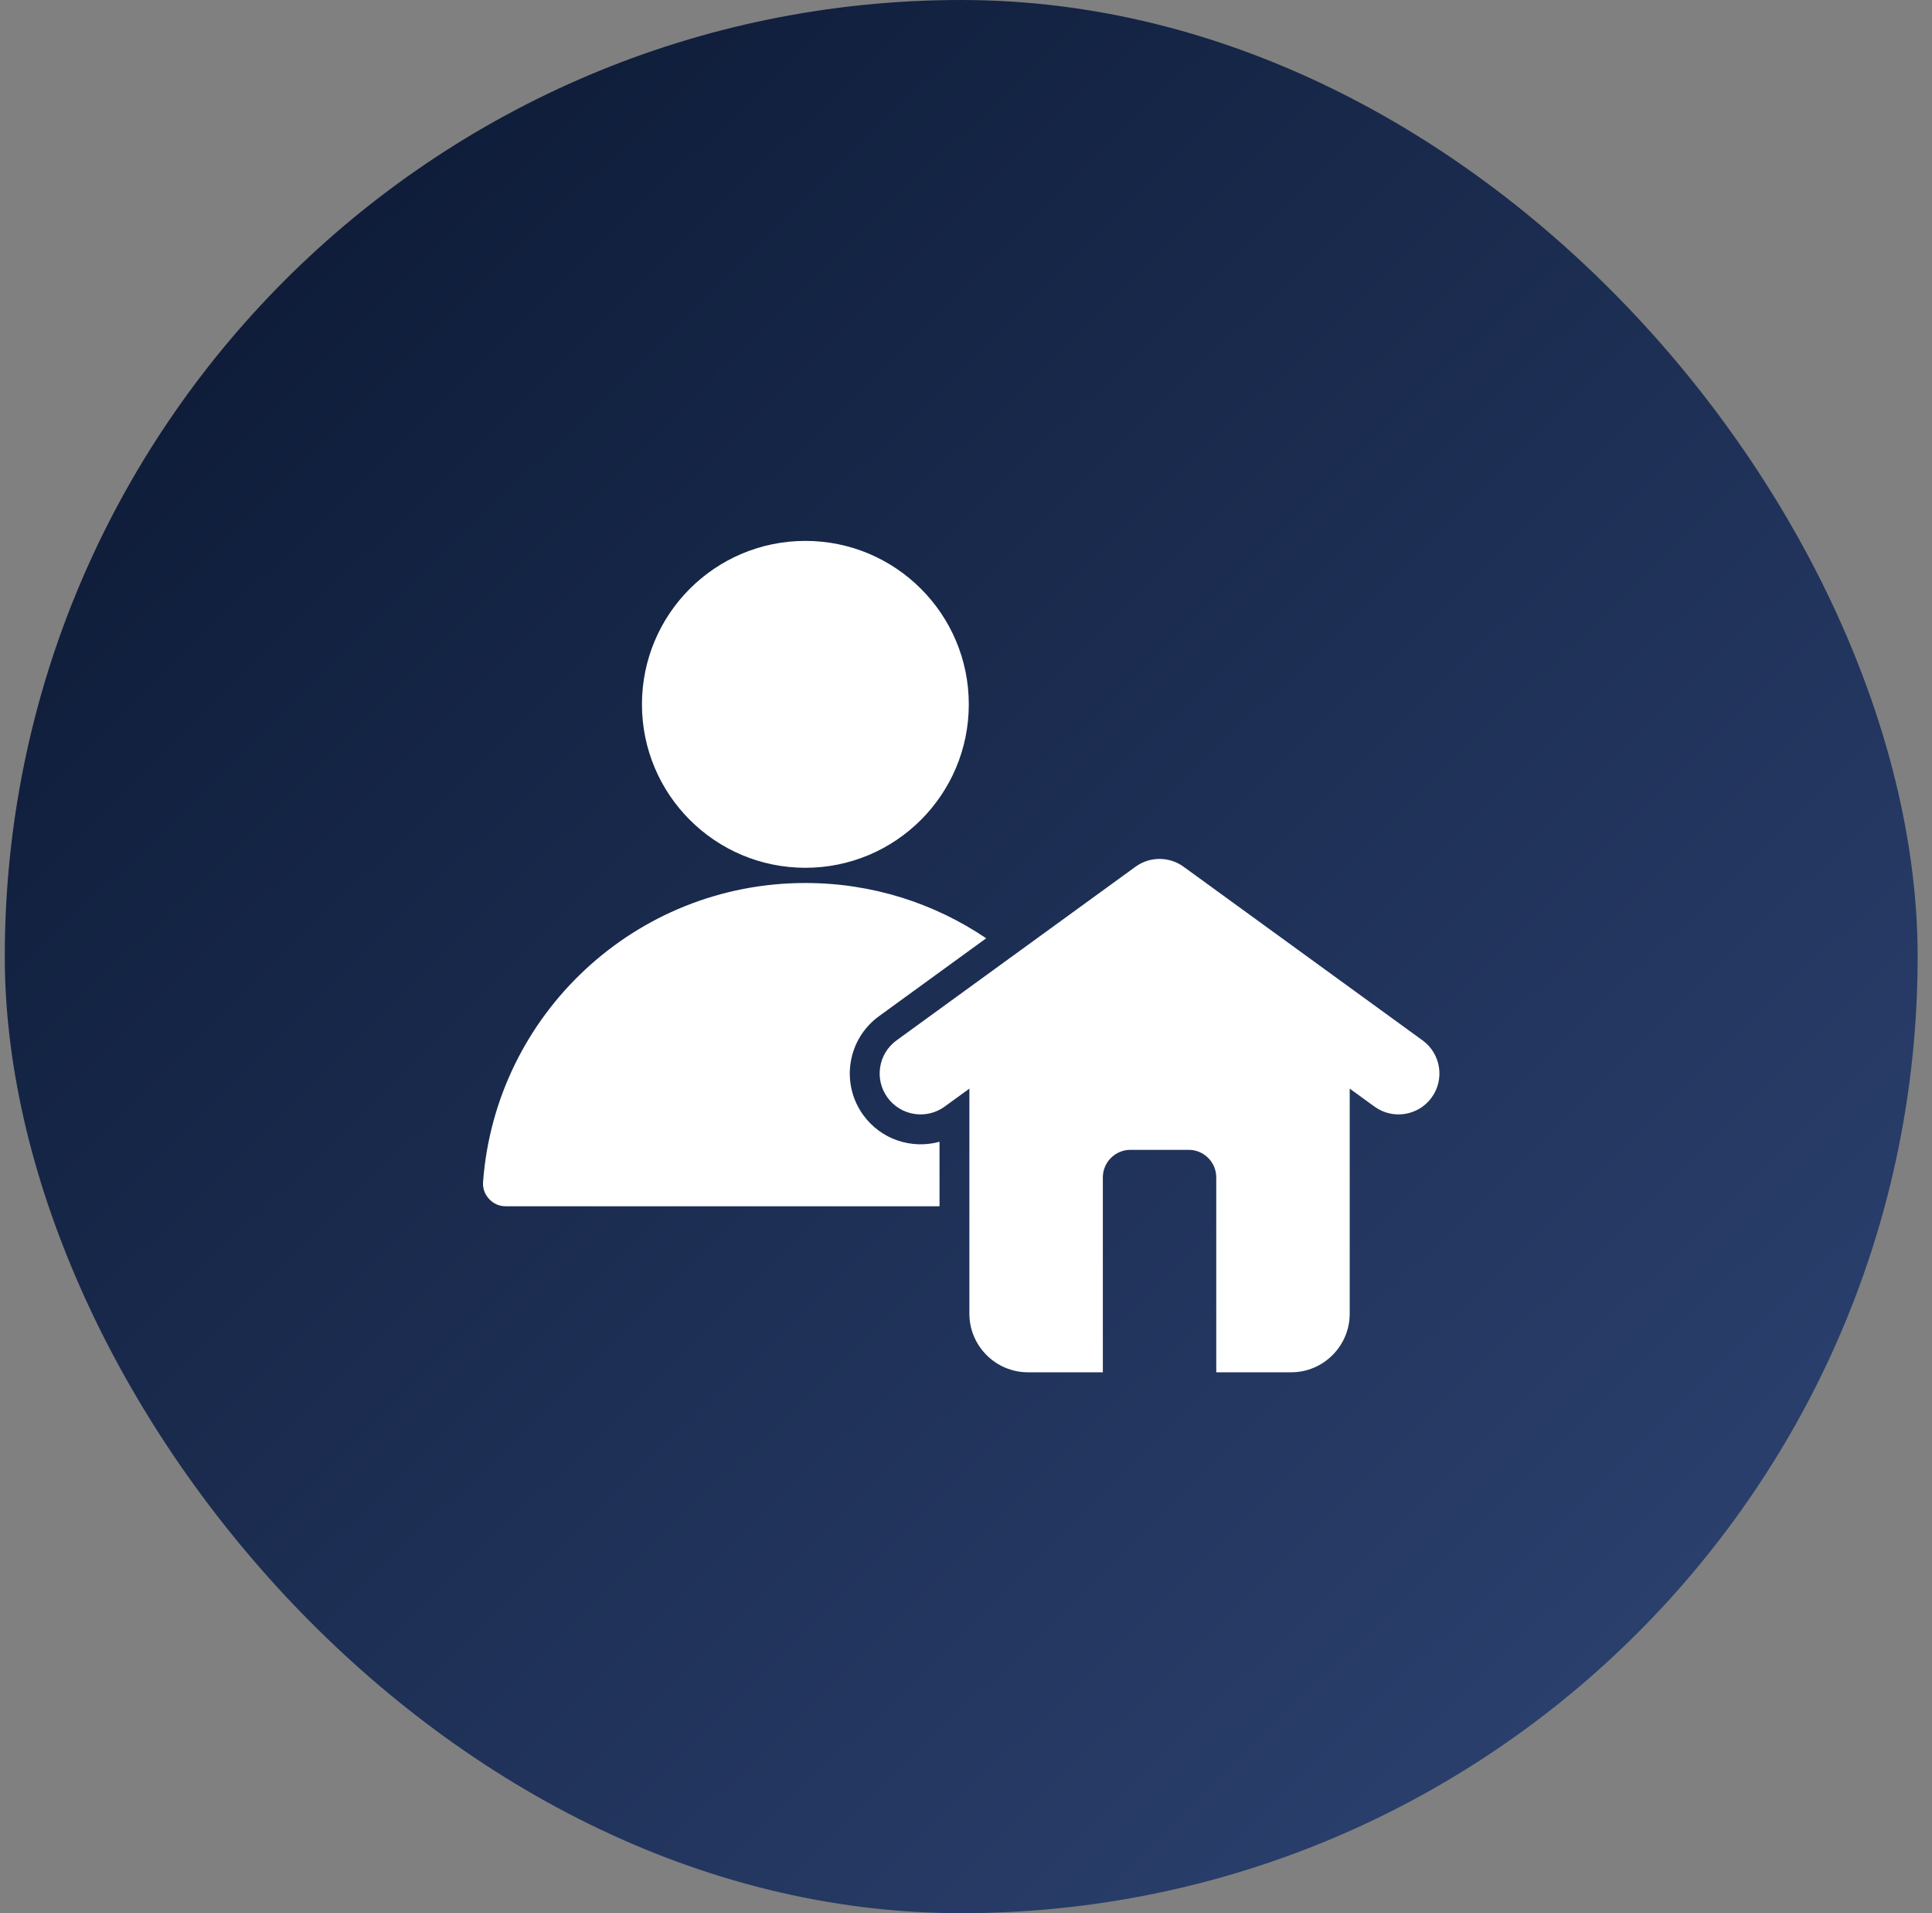 <svg width="101" height="100" viewBox="0 0 101 100" fill="none" xmlns="http://www.w3.org/2000/svg">
<rect x="0" y="0" width="101" height="100" fill="#808080" stroke="none"/>
<rect x="0.25" width="100" height="100" rx="50" fill="url(#paint0_linear_177_1203)"/>
<g clip-path="url(#clip0_177_1203)">
<path fill-rule="evenodd" clip-rule="evenodd" d="M42.103 46.153C45.605 46.153 48.857 47.219 51.555 49.043L45.953 53.114C44.3 54.315 43.93 56.627 45.129 58.282C46.061 59.569 47.668 60.079 49.115 59.679V63.05H26.443C26.099 63.05 25.803 62.921 25.569 62.669C25.335 62.416 25.228 62.111 25.254 61.768C25.909 53.035 33.202 46.153 42.103 46.153ZM49.381 57.842L50.677 56.901V68.669C50.677 70.351 52.054 71.728 53.736 71.728H57.654V61.54C57.654 60.748 58.301 60.101 59.092 60.101H62.145C62.936 60.101 63.583 60.748 63.583 61.54V71.728H67.501C69.183 71.728 70.559 70.351 70.559 68.669V56.9L71.856 57.842C72.812 58.535 74.15 58.322 74.843 57.365C75.536 56.409 75.323 55.071 74.366 54.378L61.911 45.329C61.18 44.774 60.145 44.736 59.363 45.302L46.871 54.378C45.914 55.071 45.701 56.409 46.394 57.365C47.087 58.322 48.425 58.535 49.381 57.842ZM42.103 28.272C46.821 28.272 50.646 32.097 50.646 36.815C50.646 41.533 46.821 45.358 42.103 45.358C37.385 45.358 33.56 41.533 33.56 36.815C33.56 32.097 37.385 28.272 42.103 28.272Z" fill="white"/>
</g>
<defs>
<linearGradient id="paint0_linear_177_1203" x1="0.25" y1="0" x2="99.583" y2="101.333" gradientUnits="userSpaceOnUse">
<stop stop-color="#09162F"/>
<stop offset="1" stop-color="#304677"/>
</linearGradient>
<clipPath id="clip0_177_1203">
<rect width="50" height="50" fill="white" transform="translate(25.25 25)"/>
</clipPath>
</defs>
</svg>
